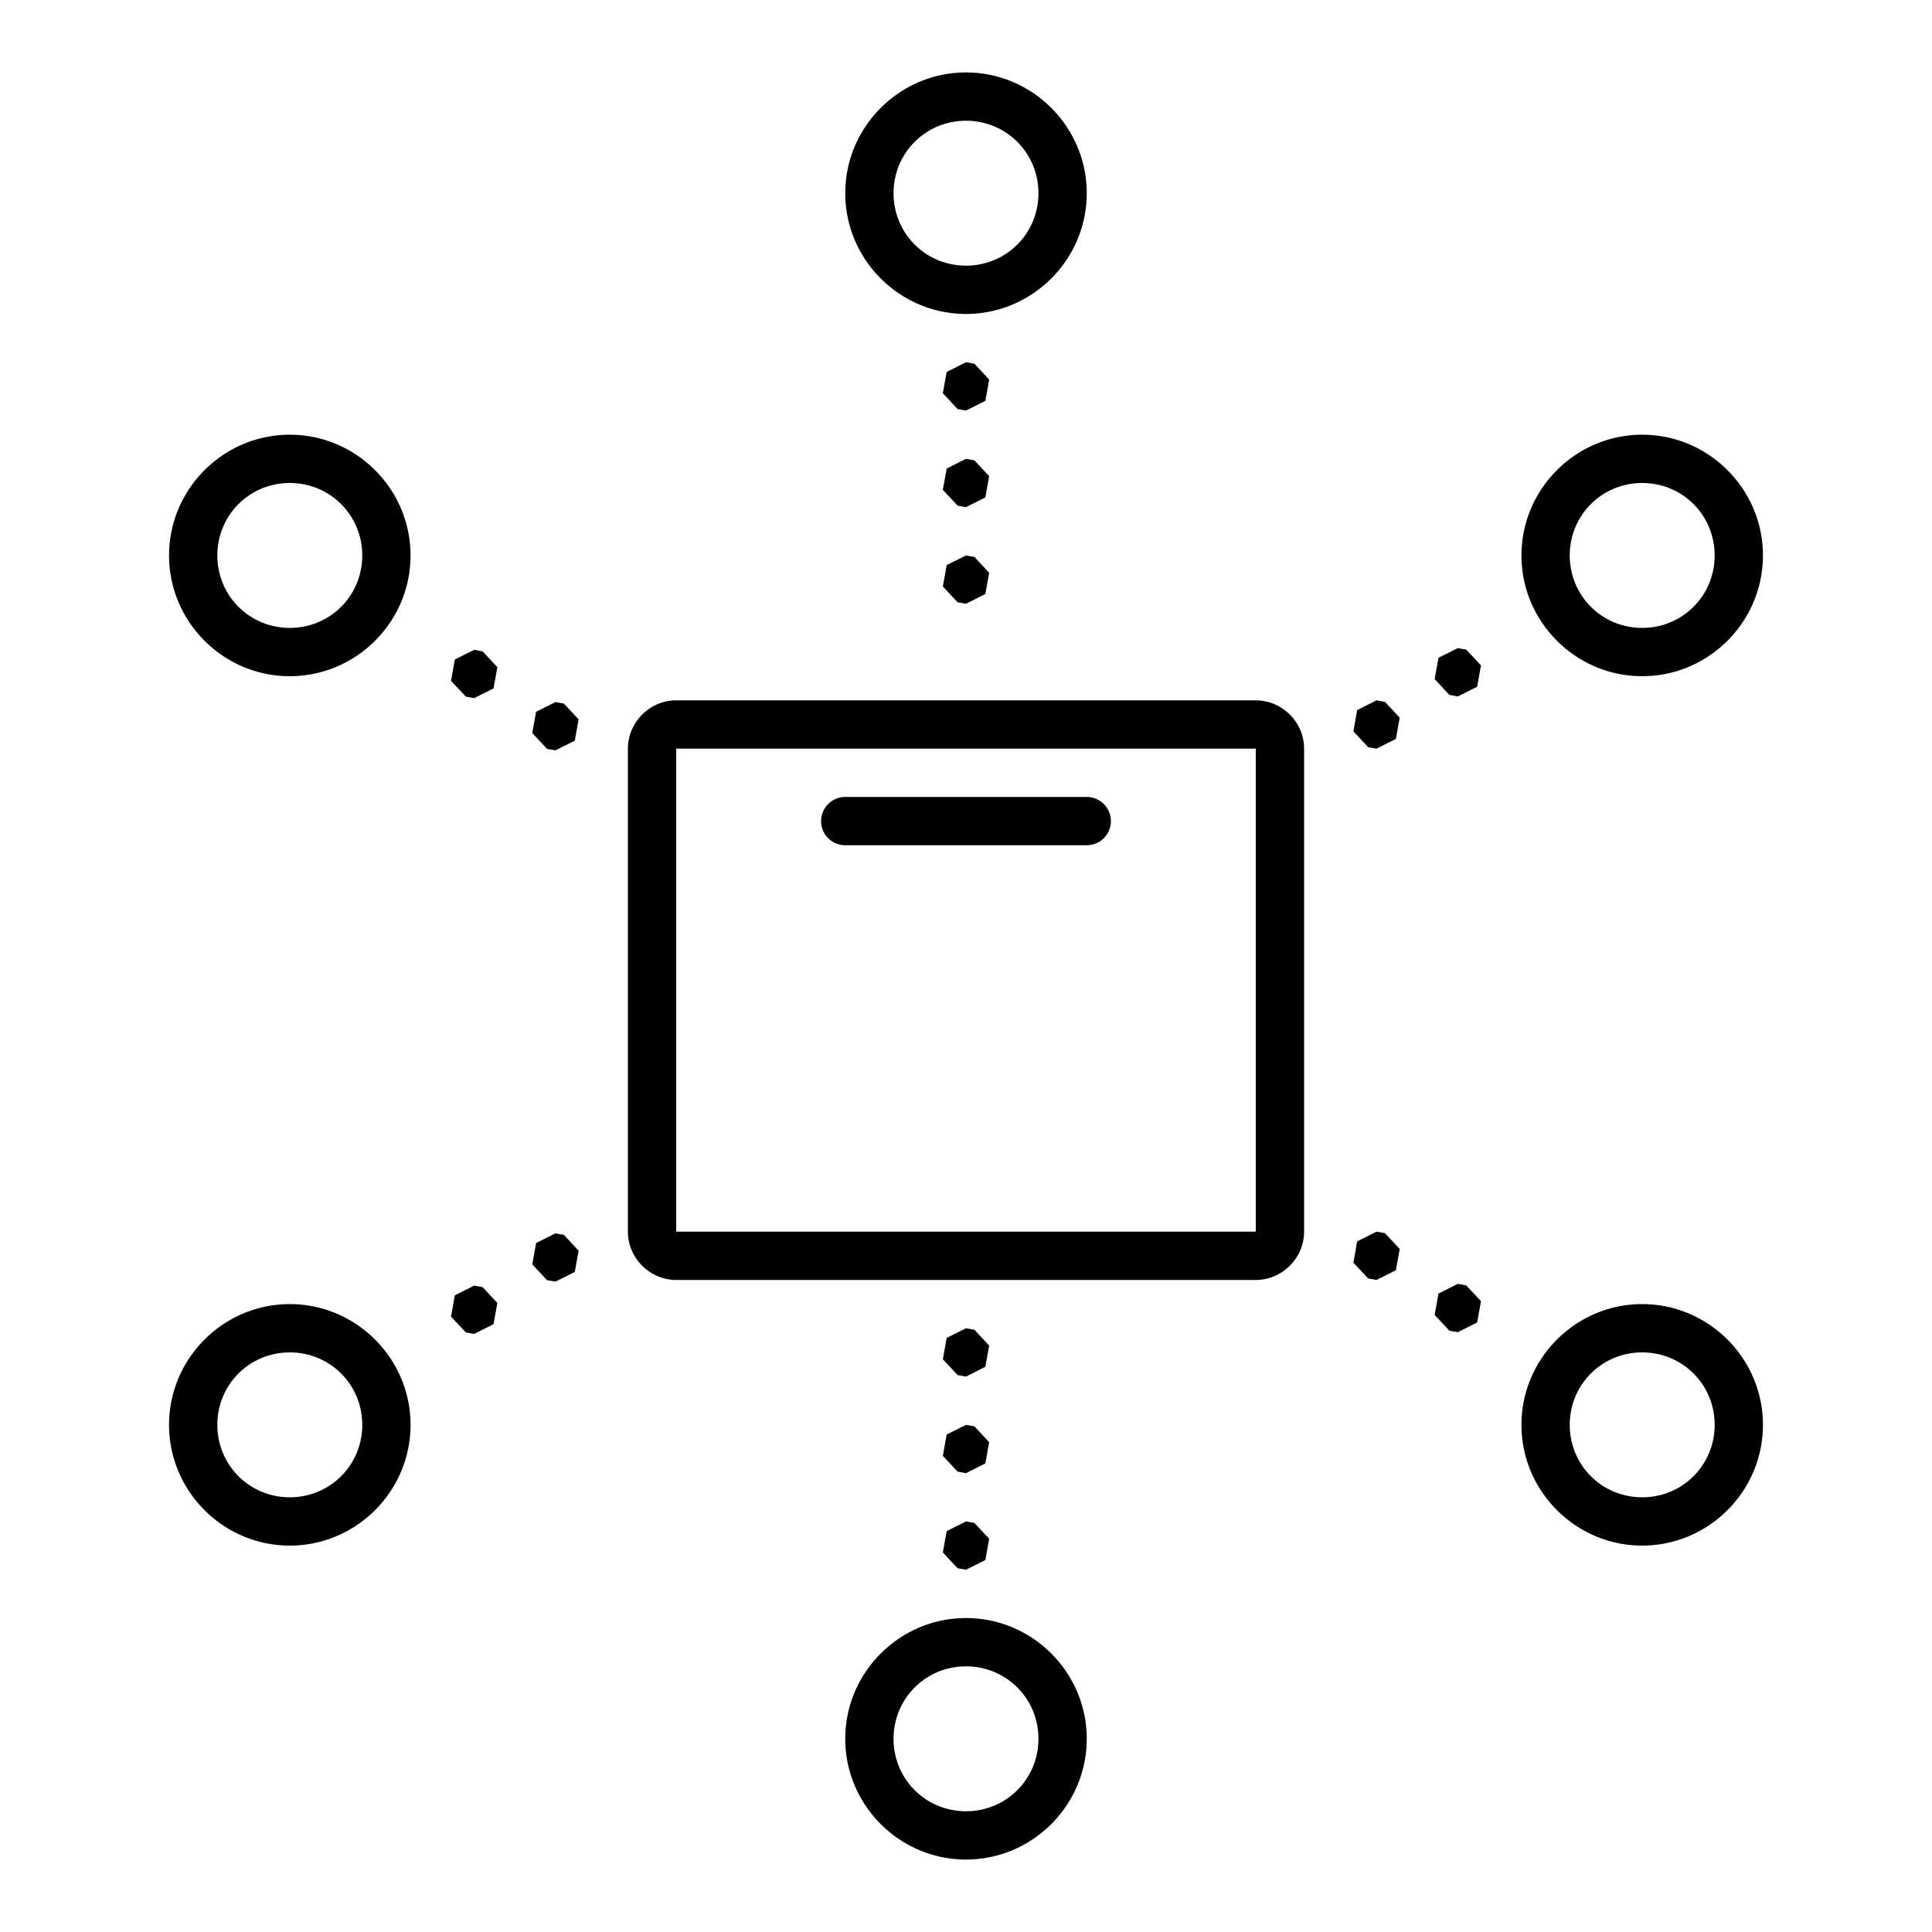<?xml version="1.0"?>
<svg xmlns="http://www.w3.org/2000/svg" viewBox="0 0 80 80" width="80px" height="80px">
    <path style="line-height:normal;text-indent:0;text-align:start;text-decoration-line:none;text-decoration-style:solid;text-decoration-color:#000;text-transform:none;block-progression:tb;isolation:auto;mix-blend-mode:normal" d="M 40 3 C 37.25 3 35 5.25 35 8 C 35 10.75 37.25 13 40 13 C 42.75 13 45 10.75 45 8 C 45 5.25 42.75 3 40 3 z M 40 5 C 41.669 5 43 6.331 43 8 C 43 9.669 41.669 11 40 11 C 38.331 11 37 9.669 37 8 C 37 6.331 38.331 5 40 5 z M 40 15 L 39.199 15.402 L 39.041 16.283 L 39.652 16.938 L 40 17 L 40.801 16.598 L 40.959 15.717 L 40.348 15.062 L 40 15 z M 12 18 C 9.25 18 7 20.25 7 23 C 7 25.75 9.25 28 12 28 C 14.75 28 17 25.75 17 23 C 17 20.25 14.75 18 12 18 z M 68 18 C 65.25 18 63 20.25 63 23 C 63 25.75 65.25 28 68 28 C 70.75 28 73 25.75 73 23 C 73 20.25 70.75 18 68 18 z M 40 19 L 39.199 19.402 L 39.041 20.283 L 39.652 20.938 L 40 21 L 40.801 20.598 L 40.959 19.717 L 40.348 19.062 L 40 19 z M 12 20 C 13.669 20 15 21.331 15 23 C 15 24.669 13.669 26 12 26 C 10.331 26 9 24.669 9 23 C 9 21.331 10.331 20 12 20 z M 68 20 C 69.669 20 71 21.331 71 23 C 71 24.669 69.669 26 68 26 C 66.331 26 65 24.669 65 23 C 65 21.331 66.331 20 68 20 z M 40 23 L 39.199 23.402 L 39.041 24.283 L 39.652 24.938 L 40 25 L 40.801 24.598 L 40.959 23.717 L 40.348 23.062 L 40 23 z M 60.365 26.838 L 59.564 27.238 L 59.406 28.121 L 60.018 28.775 L 60.365 28.838 L 61.166 28.436 L 61.324 27.553 L 60.711 26.898 L 60.365 26.838 z M 19.635 26.908 L 18.834 27.309 L 18.676 28.191 L 19.289 28.846 L 19.635 28.908 L 20.436 28.506 L 20.594 27.625 L 19.982 26.971 L 19.635 26.908 z M 28 29 C 26.907 29 26 29.907 26 31 L 26 51 C 26 52.093 26.907 53 28 53 L 52 53 C 53.093 53 54 52.093 54 51 L 54 31 C 54 29.907 53.093 29 52 29 L 28 29 z M 57 29 L 56.199 29.402 L 56.041 30.283 L 56.652 30.938 L 57 31 L 57.801 30.598 L 57.959 29.717 L 57.348 29.062 L 57 29 z M 23 29.07 L 22.199 29.473 L 22.041 30.354 L 22.652 31.01 L 23 31.07 L 23.801 30.67 L 23.959 29.787 L 23.348 29.133 L 23 29.07 z M 28 31 L 52 31 L 52 51 L 28 51 L 28 31 z M 35 33 A 1 1 0 1 0 35 35 L 45 35 A 1 1 0 1 0 45 33 L 35 33 z M 57 51 L 56.199 51.402 L 56.041 52.283 L 56.652 52.938 L 57 53 L 57.801 52.598 L 57.959 51.717 L 57.348 51.062 L 57 51 z M 23 51.07 L 22.199 51.473 L 22.041 52.354 L 22.652 53.01 L 23 53.07 L 23.801 52.67 L 23.959 51.787 L 23.348 51.133 L 23 51.07 z M 60.365 53.162 L 59.564 53.564 L 59.406 54.447 L 60.018 55.102 L 60.365 55.162 L 61.166 54.762 L 61.324 53.879 L 60.711 53.225 L 60.365 53.162 z M 19.635 53.234 L 18.834 53.635 L 18.676 54.518 L 19.289 55.172 L 19.635 55.234 L 20.436 54.832 L 20.594 53.951 L 19.982 53.297 L 19.635 53.234 z M 12 54 C 9.25 54 7 56.25 7 59 C 7 61.75 9.25 64 12 64 C 14.75 64 17 61.75 17 59 C 17 56.25 14.75 54 12 54 z M 68 54 C 65.25 54 63 56.25 63 59 C 63 61.75 65.25 64 68 64 C 70.75 64 73 61.75 73 59 C 73 56.25 70.75 54 68 54 z M 40 55 L 39.199 55.402 L 39.041 56.283 L 39.652 56.938 L 40 57 L 40.801 56.598 L 40.959 55.717 L 40.348 55.062 L 40 55 z M 12 56 C 13.669 56 15 57.331 15 59 C 15 60.669 13.669 62 12 62 C 10.331 62 9 60.669 9 59 C 9 57.331 10.331 56 12 56 z M 68 56 C 69.669 56 71 57.331 71 59 C 71 60.669 69.669 62 68 62 C 66.331 62 65 60.669 65 59 C 65 57.331 66.331 56 68 56 z M 40 59 L 39.199 59.402 L 39.041 60.283 L 39.652 60.938 L 40 61 L 40.801 60.598 L 40.959 59.717 L 40.348 59.062 L 40 59 z M 40 63 L 39.199 63.402 L 39.041 64.283 L 39.652 64.938 L 40 65 L 40.801 64.598 L 40.959 63.717 L 40.348 63.062 L 40 63 z M 40 67 C 37.25 67 35 69.25 35 72 C 35 74.75 37.25 77 40 77 C 42.75 77 45 74.75 45 72 C 45 69.25 42.75 67 40 67 z M 40 69 C 41.669 69 43 70.331 43 72 C 43 73.669 41.669 75 40 75 C 38.331 75 37 73.669 37 72 C 37 70.331 38.331 69 40 69 z"/>
</svg>
